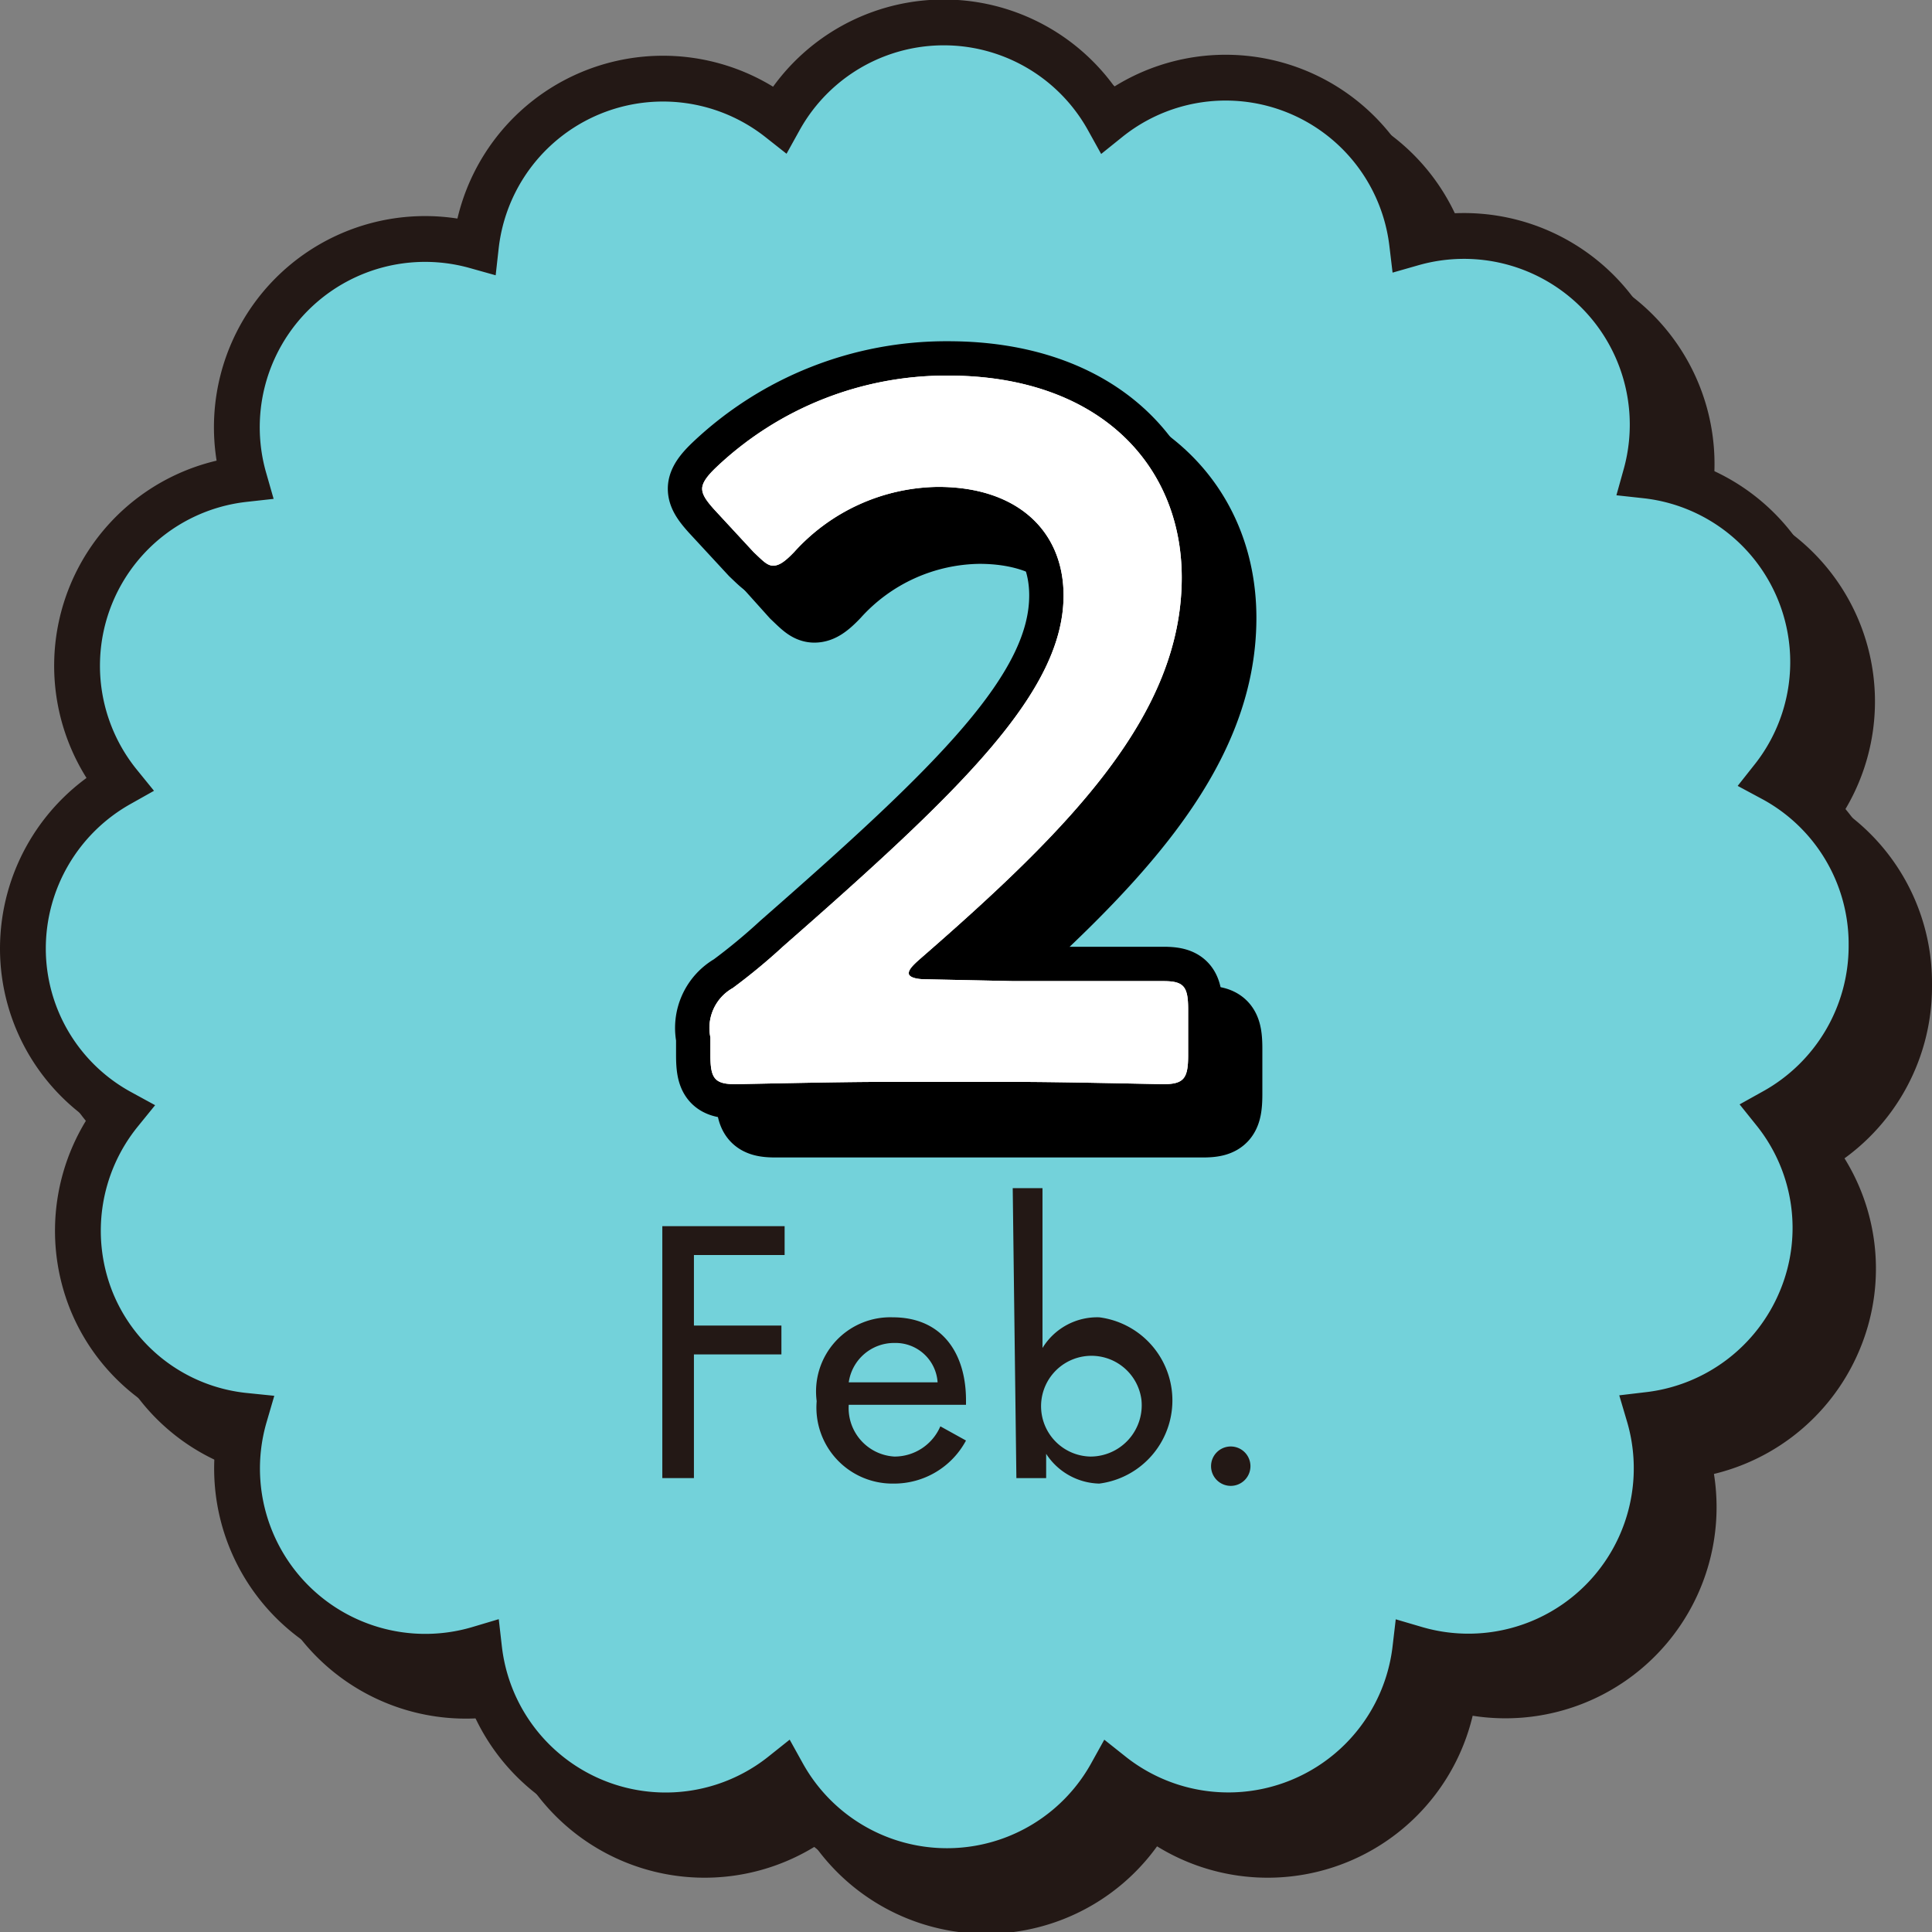 <svg xmlns="http://www.w3.org/2000/svg" viewBox="0 0 42.18 42.18"><rect x="0" y="0" width="42.18" height="42.18" fill="#808080" stroke="none"/><defs><style>.cls-1{fill:#231815;}.cls-2,.cls-4{fill:none;}.cls-2{stroke:#231815;stroke-miterlimit:10;}.cls-3{fill:#73d2da;}.cls-4{stroke:#000;stroke-width:1.5px;}.cls-5{fill:#fff;}</style></defs><g id="レイヤー_2" data-name="レイヤー 2"><g id="ガイド"><path class="cls-1" d="M39.55,17.86a4.1,4.1,0,0,0-2.77-6.62,4.12,4.12,0,0,0-5.1-5.07A4.1,4.1,0,0,0,25,3.46a4.09,4.09,0,0,0-7.17,0,4.11,4.11,0,0,0-6.63,2.76,4.11,4.11,0,0,0-5.06,5.09A4.1,4.1,0,0,0,3.45,18a4.12,4.12,0,0,0-2.1,3.59,4.07,4.07,0,0,0,2.12,3.57,4.13,4.13,0,0,0-.58,4.14,4.06,4.06,0,0,0,3.34,2.49,4.1,4.1,0,0,0,5.08,5.07,4.1,4.1,0,0,0,6.63,2.74,4.1,4.1,0,0,0,7.18,0,4.1,4.1,0,0,0,6.63-2.74,4.11,4.11,0,0,0,5.07-5.08,4.12,4.12,0,0,0,3.32-2.51,4.07,4.07,0,0,0-.58-4.12,4.13,4.13,0,0,0,2.12-3.6v-.08A4.1,4.1,0,0,0,39.55,17.86Z"/><path class="cls-2" d="M39.55,17.86a4.1,4.1,0,0,0-2.77-6.62,4.12,4.12,0,0,0-5.1-5.07A4.1,4.1,0,0,0,25,3.46a4.09,4.09,0,0,0-7.17,0,4.11,4.11,0,0,0-6.63,2.76,4.11,4.11,0,0,0-5.06,5.09A4.1,4.1,0,0,0,3.45,18a4.12,4.12,0,0,0-2.1,3.59,4.07,4.07,0,0,0,2.12,3.57,4.13,4.13,0,0,0-.58,4.14,4.06,4.06,0,0,0,3.34,2.49,4.1,4.1,0,0,0,5.08,5.07,4.1,4.1,0,0,0,6.63,2.74,4.1,4.1,0,0,0,7.18,0,4.1,4.1,0,0,0,6.63-2.74,4.11,4.11,0,0,0,5.07-5.08,4.12,4.12,0,0,0,3.32-2.51,4.07,4.07,0,0,0-.58-4.12,4.13,4.13,0,0,0,2.12-3.6v-.08A4.1,4.1,0,0,0,39.55,17.86Z"/><path class="cls-3" d="M38.7,17a4.1,4.1,0,0,0-2.77-6.62,4.12,4.12,0,0,0-5.1-5.07,4.1,4.1,0,0,0-6.64-2.71,4.1,4.1,0,0,0-7.17,0,4.11,4.11,0,0,0-6.63,2.77,4.11,4.11,0,0,0-5.06,5.09A4.1,4.1,0,0,0,2.6,17.12,4.12,4.12,0,0,0,.5,20.71a4.07,4.07,0,0,0,2.12,3.57A4.11,4.11,0,0,0,2,28.41a4.05,4.05,0,0,0,3.34,2.5A4.11,4.11,0,0,0,10.46,36a4.1,4.1,0,0,0,6.63,2.74,4.1,4.1,0,0,0,7.17,0A4.11,4.11,0,0,0,30.9,36,4.11,4.11,0,0,0,36,30.89a4.12,4.12,0,0,0,3.32-2.51,4.07,4.07,0,0,0-.58-4.12,4.13,4.13,0,0,0,2.12-3.6v-.08A4.1,4.1,0,0,0,38.7,17Z"/><path class="cls-2" d="M38.7,17a4.1,4.1,0,0,0-2.77-6.62,4.12,4.12,0,0,0-5.1-5.07,4.1,4.1,0,0,0-6.64-2.71,4.1,4.1,0,0,0-7.17,0,4.11,4.11,0,0,0-6.63,2.77,4.11,4.11,0,0,0-5.06,5.09A4.1,4.1,0,0,0,2.6,17.12,4.12,4.12,0,0,0,.5,20.71a4.07,4.07,0,0,0,2.12,3.57A4.11,4.11,0,0,0,2,28.41a4.05,4.05,0,0,0,3.34,2.5A4.11,4.11,0,0,0,10.46,36a4.1,4.1,0,0,0,6.63,2.74,4.1,4.1,0,0,0,7.17,0A4.11,4.11,0,0,0,30.9,36,4.11,4.11,0,0,0,36,30.89a4.12,4.12,0,0,0,3.32-2.51,4.07,4.07,0,0,0-.58-4.12,4.13,4.13,0,0,0,2.12-3.6v-.08A4.1,4.1,0,0,0,38.7,17Z"/><path class="cls-4" d="M23,22.27c1.1,0,3.12,0,3.27,0,.45,0,.54.13.54.62v1c0,.5-.09.63-.54.63-.15,0-2.17,0-3.27,0h-2.8c-1.1,0-3.13,0-3.28,0-.45,0-.54-.13-.54-.63v-.39a1,1,0,0,1,.52-1,13.26,13.26,0,0,0,1.1-.91c3.88-3.4,6.12-5.55,6.12-7.66,0-1.4-1-2.37-2.74-2.37a4.3,4.3,0,0,0-3.14,1.42c-.2.21-.33.3-.46.3s-.23-.11-.43-.3L16.47,12c-.17-.19-.26-.32-.26-.45s.11-.28.31-.47a7.3,7.3,0,0,1,5.06-2c3.27,0,5.1,1.93,5.1,4.41,0,3-2.43,5.47-5.73,8.34-.17.15-.23.23-.23.3s.12.13.38.13Z"/><path class="cls-4" d="M22.13,21.42c1.1,0,3.12,0,3.27,0,.45,0,.54.12.54.62v1c0,.5-.09.63-.54.63-.15,0-2.17-.05-3.27-.05h-2.8c-1.1,0-3.13.05-3.28.05-.45,0-.54-.13-.54-.63v-.39A1,1,0,0,1,16,21.57a13.26,13.26,0,0,0,1.1-.91c3.88-3.4,6.12-5.55,6.12-7.66,0-1.4-1-2.37-2.74-2.37a4.3,4.3,0,0,0-3.14,1.42c-.2.21-.33.3-.46.3s-.23-.11-.43-.3l-.86-.93c-.17-.19-.26-.32-.26-.45s.11-.28.31-.47a7.3,7.3,0,0,1,5.06-2c3.27,0,5.1,1.93,5.1,4.41,0,3-2.43,5.47-5.73,8.34-.17.15-.23.23-.23.3s.12.13.38.13Z"/><path class="cls-5" d="M22.13,21.42c1.1,0,3.12,0,3.27,0,.45,0,.54.12.54.62v1c0,.5-.09.63-.54.63-.15,0-2.17-.05-3.27-.05h-2.8c-1.1,0-3.13.05-3.28.05-.45,0-.54-.13-.54-.63v-.39A1,1,0,0,1,16,21.57a13.26,13.26,0,0,0,1.1-.91c3.88-3.4,6.12-5.55,6.12-7.66,0-1.4-1-2.37-2.74-2.37a4.3,4.3,0,0,0-3.14,1.42c-.2.21-.33.3-.46.3s-.23-.11-.43-.3l-.86-.93c-.17-.19-.26-.32-.26-.45s.11-.28.31-.47a7.3,7.3,0,0,1,5.06-2c3.27,0,5.1,1.93,5.1,4.41,0,3-2.43,5.47-5.73,8.34-.17.15-.23.23-.23.3s.12.13.38.13Z"/><path class="cls-5" d="M22.13,21.42c1.1,0,3.12,0,3.27,0,.45,0,.54.12.54.62v1c0,.5-.09.63-.54.63-.15,0-2.17-.05-3.27-.05h-2.8c-1.1,0-3.13.05-3.28.05-.45,0-.54-.13-.54-.63v-.39A1,1,0,0,1,16,21.57a13.26,13.26,0,0,0,1.1-.91c3.88-3.4,6.12-5.55,6.12-7.66,0-1.4-1-2.37-2.74-2.37a4.3,4.3,0,0,0-3.14,1.42c-.2.21-.33.3-.46.3s-.23-.11-.43-.3l-.86-.93c-.17-.19-.26-.32-.26-.45s.11-.28.31-.47a7.3,7.3,0,0,1,5.06-2c3.27,0,5.1,1.93,5.1,4.41,0,3-2.43,5.47-5.73,8.34-.17.15-.23.23-.23.3s.12.13.38.13Z"/><path class="cls-1" d="M15.15,27.4v1.54h1.91v.63H15.15v2.7h-.69v-5.5h2.67v.63Z"/><path class="cls-1" d="M18.53,30.67a1.06,1.06,0,0,0,1,1.13,1.09,1.09,0,0,0,1-.66l.56.31a1.78,1.78,0,0,1-1.58.94,1.66,1.66,0,0,1-1.68-1.8,1.62,1.62,0,0,1,1.66-1.83c1.09,0,1.6.8,1.6,1.81v.1Zm1.94-.49a.92.92,0,0,0-.94-.86,1,1,0,0,0-1,.86Z"/><path class="cls-1" d="M22.11,25.94h.65v3.49h0A1.4,1.4,0,0,1,24,28.76a1.83,1.83,0,0,1,0,3.63,1.42,1.42,0,0,1-1.16-.65h0v.53h-.65Zm2.81,4.62a1.1,1.1,0,1,0-1.11,1.24A1.12,1.12,0,0,0,24.92,30.56Z"/><path class="cls-1" d="M27.3,32a.43.43,0,1,1-.43-.42A.43.43,0,0,1,27.3,32Z"/></g></g></svg>